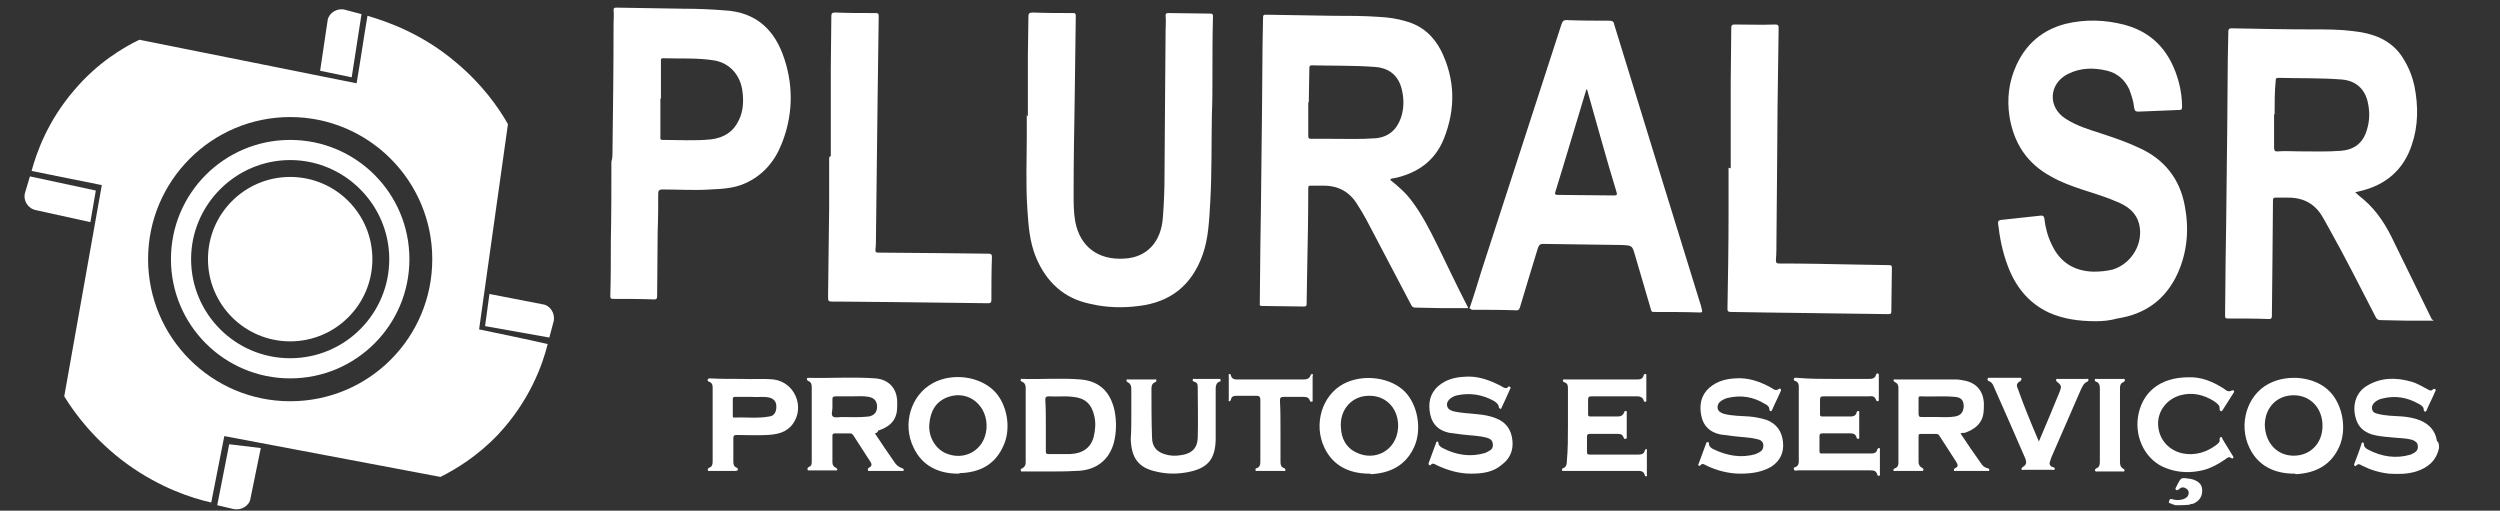 <?xml version="1.0" encoding="utf-8"?>
<!-- Generator: Adobe Illustrator 21.1.0, SVG Export Plug-In . SVG Version: 6.00 Build 0)  -->
<svg version="1.1" xmlns="http://www.w3.org/2000/svg" xmlns:xlink="http://www.w3.org/1999/xlink" x="0px" y="0px"
	 viewBox="0 0 459.2 93.8" style="enable-background:new 0 0 459.2 93.8;" xml:space="preserve">
<rect x="0" y="0" width="459.2" height="93.8" fill="#333333" stroke="none"/>
<style type="text/css">
	.st0{fill:#FFFFFF;}
</style>
<g id="Camada_2">
</g>
<g id="Layer_1">
	<g>
		<path class="st0" d="M17.6,35L5.5,32.4l-0.9,3c-0.4,1.4,0.5,2.9,2,3.2l10,2.2L17.6,35z"/>
		<path class="st0" d="M89.1,59.9l11.8,2.1l0.8-3c0.3-1.4-0.6-2.9-2-3.1L89.9,54L89.1,59.9z"/>
		<path class="st0" d="M42.1,81.6l-2.2,11.2l3,0.7c1.4,0.3,2.9-0.6,3.1-1.9l1.9-9.3L42.1,81.6z"/>
		<path class="st0" d="M64.6,14.2l1.8-11.6l-3-0.8c-1.4-0.4-2.9,0.5-3.2,1.8L58.8,13L64.6,14.2z"/>
		<path class="st0" d="M88,60.5l5.3-37.7c-1.7-3-4.7-7.3-9.5-11.3C77.6,6.2,71.2,4,67.5,2.9c-0.7,4.1-1.3,8.3-2,12.4l-39.9-8
			c-2.9,1.4-7.7,4.2-12,9.3c-4.9,5.7-6.9,11.5-7.8,14.8c4.3,0.9,8.6,1.7,12.9,2.6l-6.9,38.8c1.9,3.1,5.5,8,11.5,12.4
			c6.1,4.4,11.9,6.3,15.5,7.1c0.8-4.1,1.6-8.1,2.4-12.2l39.7,7.5c2.8-1.4,6.8-3.8,10.6-7.8c5.9-6.3,8.2-13,9.1-16.6
			C96.3,62.2,92.2,61.4,88,60.5z M53.3,73.7c-14.4,0-26.1-11.7-26.1-26.1s11.7-26.1,26.1-26.1s26.1,11.7,26.1,26.1
			S67.8,73.7,53.3,73.7z"/>
		<path class="st0" d="M53.3,25.7c-12.1,0-21.9,9.8-21.9,21.9c0,12.1,9.8,21.9,21.9,21.9s21.9-9.8,21.9-21.9
			C75.2,35.5,65.4,25.7,53.3,25.7z M53.3,65.8c-10.1,0-18.2-8.2-18.2-18.2s8.2-18.2,18.2-18.2s18.2,8.2,18.2,18.2
			S63.4,65.8,53.3,65.8z"/>
		<circle class="st0" cx="53.3" cy="47.6" r="15.1"/>
	</g>
	<path class="st0" d="M448,82.3c-0.5,2.3-2,3.6-4.2,4.3c-1.6,0.5-3.3,0.5-5,0.4c-1.8-0.2-3.4-0.7-5-1.5c-0.3-0.2-0.6-0.4-1,0
		c-0.2,0.3-0.4,0-0.4-0.2c0.5-1.3,1-2.6,1.4-3.9c0-0.1,0.1-0.2,0.2-0.1c0.2,0,0.2,0.1,0.2,0.3c0,0.5,0.4,0.8,0.8,1
		c2.5,1.3,5.1,1.7,7.8,0.9c0.2-0.1,0.4-0.2,0.6-0.3c0.5-0.3,0.8-0.7,0.7-1.3c0-0.6-0.5-0.9-1-1.1c-1-0.3-2.1-0.3-3.1-0.4
		c-1.2-0.1-2.4-0.2-3.5-0.4c-2.2-0.4-3.5-1.6-3.9-3.6c-0.5-2.3,0.3-4.4,2.1-5.5c2.6-1.6,5.4-1.6,8.2-0.8c1.1,0.3,2,0.9,3,1.4
		c0.3,0.2,0.7,0.4,1,0c0.1-0.1,0.2-0.1,0.4,0c0.2,0.1,0.1,0.2,0,0.4c-0.5,1.2-1.1,2.3-1.6,3.5c0,0.1-0.1,0.2-0.2,0.2
		c-0.2,0-0.3-0.1-0.3-0.3c0-0.6-0.5-0.9-0.9-1.1c-2.1-1.2-4.3-1.6-6.7-1c-0.5,0.1-0.9,0.3-1.3,0.6c-0.4,0.3-0.7,0.8-0.6,1.3
		c0.1,0.6,0.5,0.8,1,0.9c1.5,0.4,3.1,0.4,4.6,0.5c1.1,0.1,2.2,0.3,3.2,0.7c1.7,0.7,2.8,1.9,3.1,3.7c0,0.1,0.1,0.1,0.1,0.2
		C448,81.3,448,81.8,448,82.3z"/>
	<path class="st0" d="M399.5,92.8c-0.2-0.2-0.5-0.1-0.7-0.3c-0.2-0.1-0.5,0-0.4-0.4c0.1-0.2,0.1-0.6,0.6-0.4c0.7,0.2,1.3,0.2,2,0
		c0.5-0.2,0.9-0.4,1-1c0.1-0.4-0.1-0.8-0.5-1c-0.5-0.3-0.9-0.2-1.3,0.2c-0.2,0.1-0.3,0.2-0.5,0.1c-0.2-0.2-0.1-0.3,0-0.5
		c0.1-0.2,0.2-0.4,0.3-0.6c0.6-1.1,0.6-1.2,1.9-1c0.3,0,0.7,0.1,1,0.2c1.1,0.4,1.6,1,1.6,2c0,1.1-0.5,1.9-1.6,2.4
		c-0.2,0.1-0.5,0-0.7,0.2C401.3,92.8,400.4,92.8,399.5,92.8z"/>
	<path class="st0" d="M255.3,33c1.5,1.2,2.9,2.4,4,3.9c1.9,2.5,3.3,5.3,4.7,8.1c1.8,3.7,3.6,7.5,5.5,11.2c0.1,0.1,0.1,0.3,0.2,0.4
		c-1.7,0-3.3,0-4.9,0c-1.6,0-3.2-0.1-4.8-0.1c-0.4,0-0.6-0.1-0.8-0.5c-2.7-5.2-5.5-10.4-8.2-15.6c-0.5-0.9-1-1.8-1.6-2.7
		c-1.4-2.4-3.5-3.6-6.3-3.6c-0.8,0-1.5,0-2.3,0c-0.5,0-0.5,0.1-0.5,0.6c0,5-0.1,10.1-0.2,15.1c0,2-0.1,4-0.1,6
		c0,0.4-0.1,0.5-0.5,0.5c-2.6,0-5.1-0.1-7.7-0.1c-0.3,0-0.5-0.1-0.4-0.5c0-3.4,0.1-6.8,0.1-10.2c0-2.3,0.1-4.5,0.1-6.8
		c0.1-5.9,0.1-11.8,0.2-17.8c0-4.1,0.1-8.2,0.1-12.4c0-1.8,0.1-3.5,0.1-5.3c0-0.4,0.1-0.5,0.5-0.5c4.1,0.1,8.2,0.1,12.3,0.2
		c2.8,0,5.7,0,8.5,0.2c1.7,0.1,3.3,0.3,4.9,0.8c3,0.8,5.1,2.7,6.5,5.4c2.6,5.3,2.7,10.7,0.5,16.2c-1.6,4-4.8,6.3-9,7.2
		c-0.2,0-0.4,0.1-0.6,0.1C255.5,32.9,255.4,33,255.3,33z M240.4,18.8c0,0-0.1,0-0.1,0c0,2,0,4.1,0,6.1c0,0.5,0.1,0.6,0.6,0.6
		c1.2,0,2.5,0,3.7,0c2.7,0,5.3,0.1,8-0.1c2.4-0.2,3.9-1.5,4.7-3.7c0.6-1.7,0.6-3.5,0.2-5.2c-0.6-2.6-2.3-4-4.9-4.2
		c-3.9-0.3-7.7-0.2-11.6-0.3c-0.4,0-0.5,0.1-0.5,0.5C240.5,14.6,240.4,16.7,240.4,18.8z"/>
	<path class="st0" d="M447,58.9c-1.7,0-3.3,0-4.9,0c-1.6,0-3.2-0.1-4.8-0.1c-0.4,0-0.7-0.1-0.9-0.5c-2.9-5.6-5.7-11.2-8.8-16.7
		c-0.3-0.5-0.6-1.1-0.9-1.6c-1.4-2.5-3.5-3.7-6.4-3.7c-0.8,0-1.5,0-2.3,0c-0.4,0-0.5,0.1-0.5,0.5c0,3.8-0.1,7.7-0.1,11.5
		c0,3.2-0.1,6.4-0.1,9.7c0,0.4-0.1,0.6-0.5,0.6c-2.5-0.1-5.1-0.1-7.6-0.1c-0.4,0-0.5-0.1-0.5-0.5c0-3.4,0.1-6.7,0.1-10.1
		c0-2.2,0.1-4.5,0.1-6.7c0.1-5.9,0.1-11.9,0.2-17.8c0-4.2,0.1-8.3,0.1-12.5c0-1.7,0.1-3.4,0.1-5.1c0-0.5,0.2-0.6,0.6-0.6
		c5,0.1,10,0.2,15,0.2c2.4,0,4.8,0,7.2,0.3c3.8,0.4,7.2,1.6,9.3,5c1,1.6,1.7,3.3,2.1,5.2c0.7,3.6,0.7,7.2-0.5,10.7
		c-1.5,4.6-4.8,7.4-9.5,8.5c-0.3,0.1-0.5,0.1-0.9,0.2c0.5,0.5,1,0.9,1.5,1.3c2.6,2.2,4.3,5,5.7,8c2.3,4.7,4.6,9.4,6.9,14.1
		C446.9,58.7,446.9,58.8,447,58.9z M417.8,21c0,0-0.1,0-0.1,0c0,2,0,4,0,6c0,0.6,0.1,0.9,0.8,0.8c1.2-0.1,2.4,0,3.6,0
		c2.6,0,5.3,0.1,7.9-0.1c2.4-0.2,4-1.4,4.7-3.7c0.6-1.8,0.6-3.5,0.2-5.3c-0.6-2.5-2.3-3.9-4.8-4.1c-3.9-0.3-7.8-0.2-11.6-0.3
		c-0.4,0-0.5,0.1-0.5,0.5C417.8,16.9,417.8,18.9,417.8,21z"/>
	<path class="st0" d="M385,59c-3.2,0-6-0.4-8.7-1.6c-3.8-1.8-6.2-4.9-7.6-8.8c-0.9-2.4-1.4-5-1.7-7.6c0-0.4,0.1-0.5,0.5-0.6
		c2.5-0.3,4.9-0.5,7.4-0.8c0.4,0,0.5,0.1,0.6,0.5c0.2,1.7,0.6,3.3,1.4,4.9c1.5,3.2,4.1,4.8,7.6,4.9c1.2,0,2.4-0.1,3.6-0.4
		c3.5-1.1,5.7-4.9,4.8-8.4c-0.5-1.9-1.8-3-3.5-3.8c-2.2-1-4.5-1.7-6.7-2.4c-2.1-0.7-4.1-1.4-6-2.5c-4.4-2.4-6.8-6.1-7.6-11
		c-0.5-3.3-0.1-6.5,1.3-9.5c1.8-3.9,4.8-6.4,8.9-7.5c3.7-0.9,7.4-0.8,11.1,0.2c5.4,1.5,8.4,5.3,9.8,10.5c0.4,1.5,0.6,3,0.6,4.5
		c0,0.5-0.1,0.6-0.6,0.6c-2.5,0.1-4.9,0.2-7.4,0.3c-0.5,0-0.7-0.1-0.8-0.7c-0.1-1.2-0.5-2.3-0.9-3.4c-0.8-1.7-2.1-2.9-4-3.4
		c-2.5-0.6-4.9-0.6-7.3,0.6c-3.5,1.8-3.7,6.1-0.4,8.2c2,1.3,4.3,2,6.5,2.7c2.4,0.8,4.8,1.6,7.1,2.7c4.6,2.1,7.4,5.7,8.3,10.6
		c0.8,4.2,0.5,8.4-1.3,12.4c-2.2,4.8-5.9,7.5-11.1,8.3C387.5,58.9,386.1,59,385,59z"/>
	<path class="st0" d="M269.9,56.7c0.8-2.3,1.5-4.6,2.2-6.9c4.9-15.1,9.8-30.2,14.7-45.3c0.2-0.6,0.4-0.9,1.2-0.8
		c2.5,0.1,5,0.1,7.5,0.1c0.6,0,0.9,0.1,1,0.7c5.2,16.9,10.4,33.8,15.6,50.6c0.2,0.6,0.4,1.2,0.5,1.8c0.1,0.3,0.1,0.5-0.3,0.5
		c-2.9-0.1-5.7-0.1-8.6-0.1c-0.4,0-0.4-0.3-0.5-0.6c-1-3.3-1.9-6.6-2.9-9.9c-0.5-1.7-0.5-1.7-2.4-1.8c-4.8-0.1-9.7-0.1-14.5-0.2
		c-0.5,0-0.7,0.2-0.9,0.7c-1.1,3.6-2.2,7.2-3.3,10.9c-0.1,0.3-0.2,0.6-0.6,0.6c-2.8-0.1-5.5-0.1-8.3-0.1
		C270.2,56.7,270.1,56.7,269.9,56.7z M291.5,16.4c-0.2,0.1-0.2,0.2-0.2,0.3c-1.9,6.2-3.7,12.4-5.6,18.5c-0.2,0.5,0,0.6,0.5,0.6
		c3.4,0,6.8,0.1,10.2,0.1c0.6,0,0.7-0.1,0.5-0.7C295,29,293.3,22.7,291.5,16.4z"/>
	<path class="st0" d="M188.8,21.3c0-3.7,0-7.5,0-11.2c0-2.3,0.1-4.7,0.1-7c0-0.6,0.1-0.8,0.8-0.8c2.5,0.1,4.9,0.1,7.4,0.1
		c0.4,0,0.5,0.1,0.5,0.5c-0.1,5.1-0.1,10.1-0.2,15.2c-0.1,5.8-0.2,11.7-0.2,17.5c0,1.7,0,3.4,0.3,5.1c0.9,4.7,4.3,7.1,9,6.8
		c4.2-0.2,6.8-3.1,7.1-7.6c0.2-2.6,0.3-5.1,0.3-7.7c0-4.8,0.1-9.6,0.1-14.4c0-4.1,0.1-8.2,0.1-12.3c0-0.9,0.1-1.7,0-2.6
		c0-0.4,0.1-0.5,0.5-0.5c2.6,0,5.1,0.1,7.7,0.1c0.4,0,0.5,0.1,0.5,0.5c-0.1,3.7-0.1,7.5-0.1,11.2c0,2.3,0,4.5-0.1,6.8
		c-0.1,5.4,0,10.8-0.3,16.1c-0.2,3.3-0.3,6.6-1.4,9.7c-2,5.6-5.9,8.7-11.7,9.4c-3,0.4-6.1,0.3-9-0.4c-4.8-1-8-4-9.9-8.5
		c-1.2-2.9-1.4-5.9-1.6-9c-0.3-4.5-0.1-9-0.1-13.5c0-1.3,0-2.6,0-3.9C188.6,21.3,188.7,21.3,188.8,21.3z"/>
	<path class="st0" d="M112.5,28.1c0.1-7.9,0.2-15.8,0.2-23.7c0-0.8,0.1-1.7,0-2.5c0-0.4,0.1-0.5,0.5-0.5c4.1,0.1,8.2,0.1,12.3,0.2
		c2.5,0,5,0.1,7.5,0.3c6,0.3,9.4,3.7,11.1,9c1.7,5.2,1.5,10.6-0.6,15.7c-1.3,3.2-3.5,5.7-6.7,7.1c-2,0.9-4.2,1-6.3,1.1
		c-2.9,0.2-5.9,0-8.8,0c-0.7,0-0.8,0.3-0.8,0.8c0,2.3,0,4.6-0.1,6.9c0,4-0.1,7.9-0.1,11.9c0,0.4-0.1,0.6-0.5,0.6
		c-2.5-0.1-5.1-0.1-7.6-0.1c-0.4,0-0.5-0.1-0.5-0.5c0.1-3.4,0.1-6.7,0.1-10.1c0.1-4.9,0.1-9.8,0.1-14.6
		C112.5,29,112.5,28.6,112.5,28.1C112.5,28.1,112.5,28.1,112.5,28.1z M121.4,18.1c0,0-0.1,0-0.1,0c0,2.3,0,4.6,0,7
		c0,0.3-0.1,0.6,0.4,0.6c3,0,5.9,0.2,8.9-0.1c2.4-0.3,4.1-1.4,5.1-3.5c0.8-1.6,0.9-3.4,0.7-5.1c-0.3-3.1-2.3-5.4-5.2-5.9
		c-3.1-0.5-6.2-0.3-9.4-0.4c-0.5,0-0.4,0.3-0.4,0.6C121.4,13.5,121.4,15.8,121.4,18.1z"/>
	<path class="st0" d="M152.6,28.7c0-5.3,0-10.6,0-15.9c0-3.3,0.1-6.5,0.1-9.8c0-0.5,0.1-0.7,0.7-0.7c2.5,0.1,4.9,0.1,7.4,0.1
		c0.5,0,0.6,0.1,0.6,0.6c-0.1,5-0.1,10.1-0.2,15.1c-0.1,8.4-0.2,16.8-0.3,25.2c0,0.9,0,1.7-0.1,2.6c0,0.4,0.1,0.5,0.5,0.5
		c3.9,0,7.7,0.1,11.6,0.1c2.9,0,5.8,0.1,8.7,0.1c0.4,0,0.6,0.1,0.6,0.6c-0.1,2.6-0.1,5.3-0.1,7.9c0,0.5-0.2,0.6-0.6,0.6
		c-5.5-0.1-10.9-0.1-16.4-0.2c-3.5,0-7.1-0.1-10.6-0.1c-0.5,0-1,0-1.5,0c-0.9,0-0.9-0.1-0.9-1c0.1-5.4,0.1-10.9,0.2-16.3
		c0-3,0-6.1,0-9.1C152.4,28.7,152.5,28.7,152.6,28.7z"/>
	<path class="st0" d="M317.9,30.9c0-5.3,0-10.6,0-15.9c0-3.3,0.1-6.6,0.1-9.9c0-0.5,0.2-0.6,0.6-0.6c2.5,0,5,0.1,7.5,0
		c0.5,0,0.6,0.2,0.6,0.6c-0.1,4.9-0.1,9.8-0.2,14.6c0,4.4-0.1,8.8-0.1,13.2c0,3.7-0.1,7.4-0.1,11.1c0,1.3,0,2.6-0.1,3.8
		c0,0.4,0.1,0.6,0.5,0.6c4.8,0,9.6,0.1,14.4,0.2c2,0,3.9,0.1,5.9,0.1c0.5,0,0.5,0.2,0.5,0.6c0,2.6-0.1,5.3-0.1,7.9
		c0,0.4-0.1,0.5-0.6,0.5c-7.5-0.1-15-0.2-22.5-0.3c-2.1,0-4.3-0.1-6.4-0.1c-0.4,0-0.6-0.1-0.6-0.5c0.1-5.8,0.2-11.7,0.2-17.5
		c0-2.8,0-5.6,0-8.5C317.7,30.9,317.8,30.9,317.9,30.9z"/>
	<path class="st0" d="M160.7,79.6c1.2,1.8,2.4,3.6,3.6,5.3c0.3,0.5,0.8,0.9,1.4,1.1c0.2,0.1,0.3,0.1,0.3,0.3c0,0.3-0.2,0.2-0.4,0.2
		c-1.9,0-3.8,0-5.8,0c-0.1,0-0.4,0.1-0.4-0.2c0-0.2,0.1-0.3,0.2-0.4c0.7-0.3,0.5-0.8,0.2-1.2c-1-1.6-2.1-3.2-3.1-4.8
		c-0.2-0.2-0.3-0.3-0.6-0.3c-0.9,0-1.8,0-2.7,0c-0.4,0-0.5,0.1-0.5,0.5c0,1.6,0,3.2,0,4.8c0,0.5,0.2,0.8,0.6,1
		c0.2,0.1,0.3,0.2,0.3,0.4c-0.1,0.2-0.3,0.1-0.4,0.1c-1.6,0-3.1,0-4.7,0c-0.1,0-0.3,0.1-0.4-0.2c0-0.2,0.1-0.3,0.2-0.4
		c0.6-0.2,0.6-0.6,0.6-1.1c0-4.5,0-9,0-13.6c0-0.5-0.1-0.9-0.6-1.1c-0.2-0.1-0.3-0.2-0.3-0.4c0-0.2,0.2-0.2,0.3-0.2
		c4.1,0.1,8.2-0.2,12.3,0.1c2.5,0.2,4,1.9,4,4.4c0,0.6,0,1.3-0.1,1.9c-0.4,1.9-1.7,2.7-3.4,3.3C161.2,79.5,161,79.5,160.7,79.6z
		 M156.5,72.8c-1.1,0-2,0-3,0c-0.4,0-0.6,0.1-0.6,0.5c0,0.5,0,1,0,1.6c0,0.6-0.3,1.3,0.1,1.6c0.3,0.3,1.1,0.1,1.6,0.1
		c1.7,0,3.4,0.1,5-0.1c1-0.2,1.5-0.8,1.5-1.8c0-1-0.5-1.6-1.5-1.8C158.6,72.7,157.4,72.8,156.5,72.8z"/>
	<path class="st0" d="M360.1,79.6c1.2,1.8,2.4,3.6,3.7,5.4c0.3,0.5,0.7,0.9,1.3,1c0.2,0.1,0.3,0.1,0.3,0.3c0,0.3-0.2,0.2-0.4,0.2
		c-1.9,0-3.9,0-5.8,0c-0.1,0-0.3,0.1-0.3-0.1c0-0.2,0-0.3,0.2-0.4c0.7-0.3,0.5-0.7,0.2-1.2c-1-1.6-2.1-3.2-3.1-4.8
		c-0.1-0.2-0.3-0.3-0.6-0.3c-0.9,0-1.8,0-2.8,0c-0.3,0-0.4,0.1-0.4,0.4c0,1.6,0,3.2,0,4.8c0,0.4,0.2,0.8,0.6,1
		c0.2,0.1,0.3,0.2,0.3,0.4c-0.1,0.3-0.3,0.2-0.4,0.2c-1.6,0-3.1,0-4.7,0c-0.1,0-0.4,0.1-0.4-0.1c-0.1-0.2,0.1-0.3,0.3-0.4
		c0.5-0.2,0.6-0.6,0.6-1c0-4.6,0-9.2,0-13.8c0-0.5-0.2-0.8-0.6-1c-0.2-0.1-0.3-0.2-0.3-0.4c0.1-0.2,0.3-0.1,0.4-0.1
		c3.7,0,7.4,0,11.1,0c0.5,0,1,0.1,1.5,0.2c2.2,0.4,3.5,1.9,3.6,4.2c0,0.6,0,1.3-0.1,1.9c-0.3,1.9-1.7,2.9-3.4,3.5
		C360.6,79.5,360.4,79.5,360.1,79.6z M355.9,76.6c0.9,0,2,0.1,3.2-0.1c1.1-0.2,1.5-0.8,1.6-1.8c0-1.1-0.4-1.7-1.6-1.8
		c-2.1-0.2-4.3,0-6.4-0.1c-0.3,0-0.3,0.2-0.3,0.4c0,0.9,0,1.9,0,2.8c0,0.4,0.1,0.6,0.5,0.6C353.8,76.6,354.8,76.6,355.9,76.6z"/>
	<path class="st0" d="M192.9,86.6c-1.6,0-3.3,0-4.9,0c-0.2,0-0.5,0.1-0.5-0.2c-0.1-0.3,0.2-0.3,0.3-0.4c0.4-0.2,0.6-0.6,0.6-1
		c0-4.6,0-9.2,0-13.8c0-0.5-0.2-0.9-0.7-1.1c-0.2-0.1-0.3-0.2-0.2-0.4c0-0.2,0.2-0.1,0.3-0.1c3.6,0.1,7.2-0.2,10.7,0.1
		c3.4,0.3,5.4,2.2,6.2,5.6c0.4,2,0.4,4-0.1,6c-0.9,3.3-3.4,5.2-7.1,5.2C195.9,86.6,194.4,86.6,192.9,86.6z M192.1,78.1
		c0,1.6,0,3.2,0,4.8c0,0.3,0,0.5,0.5,0.5c1.3,0,2.7,0,4,0c2.3-0.1,3.8-1.2,4.3-3.2c0.3-1.3,0.4-2.5,0.1-3.8
		c-0.5-2.2-1.7-3.3-3.9-3.5c-1.5-0.2-2.9,0-4.4-0.1c-0.5,0-0.7,0.1-0.7,0.6C192.1,75,192.1,76.5,192.1,78.1z"/>
	<path class="st0" d="M176,87c-3.6,0-6.6-1.4-8.2-4.8c-2.1-4.3-0.5-9.6,3.5-11.8c3.6-2,8.7-1.3,11.4,1.5c2.3,2.4,3.1,6.8,1.6,10
		c-1.5,3.4-4.3,4.9-8,5C176.2,87,176.1,87,176,87z M170.7,77.9c-0.2,2.2,1,4.4,2.9,5.3c3.5,1.6,7.3-0.5,7.6-4.5
		c0.3-4.1-3.2-7.1-7-5.8C171.9,73.7,170.9,75.5,170.7,77.9z"/>
	<path class="st0" d="M251.5,87c-3.6,0-6.6-1.4-8.2-4.7c-2.1-4.3-0.5-9.7,3.5-11.8c3.6-1.9,8.7-1.2,11.3,1.5c2.3,2.4,3.1,6.8,1.7,10
		c-1.5,3.4-4.3,4.9-8,5.1C251.8,87,251.7,87,251.5,87z M246.3,78.6c0.1,1.9,0.9,3.6,2.8,4.5c3.4,1.7,7.4-0.3,7.7-4.5
		c0.2-3.3-2-5.9-5.2-5.9C248.4,72.6,246,75.2,246.3,78.6z"/>
	<path class="st0" d="M421.4,87c-3.6,0-6.6-1.4-8.2-4.7c-2.1-4.3-0.5-9.7,3.5-11.8c3.6-1.9,8.7-1.3,11.3,1.5c2.3,2.4,3.1,6.8,1.7,10
		c-1.5,3.4-4.3,4.9-8,5.1C421.6,87,421.5,87,421.4,87z M421.3,83.7c3.1,0,5.3-2.3,5.3-5.5c0-3.2-2.2-5.6-5.3-5.6
		c-3.1,0-5.3,2.3-5.3,5.5C416.1,81.4,418.3,83.7,421.3,83.7z"/>
	<path class="st0" d="M270.2,87c-2.2,0-4.3-0.6-6.4-1.6c-0.3-0.2-0.7-0.4-1,0c-0.1,0.1-0.2,0.1-0.3,0c-0.1-0.1-0.1-0.2-0.1-0.3
		c0.5-1.3,0.9-2.5,1.4-3.8c0-0.1,0.1-0.2,0.2-0.2c0.1,0,0.2,0.1,0.2,0.2c0,0.5,0.4,0.8,0.8,1c2.5,1.3,5.1,1.7,7.8,0.9
		c0.2-0.1,0.4-0.2,0.6-0.3c0.6-0.3,0.9-0.7,0.8-1.4c-0.1-0.7-0.5-0.9-1.1-1.1c-1.5-0.4-3-0.4-4.6-0.6c-0.8-0.1-1.6-0.2-2.3-0.3
		c-1.9-0.4-3.1-1.5-3.5-3.4c-0.4-2-0.1-3.8,1.5-5.2c1.4-1.2,3-1.6,4.8-1.7c2.4-0.2,4.6,0.6,6.7,1.7c0.4,0.2,0.9,0.7,1.4,0.1
		c0.1-0.1,0.2,0,0.3,0.1c0.1,0.1,0.1,0.2,0,0.3c-0.5,1.2-1.1,2.4-1.6,3.5c0,0.1-0.1,0.2-0.2,0.2c-0.1,0-0.2-0.1-0.3-0.3
		c0-0.5-0.4-0.8-0.8-1.1c-2.1-1.2-4.4-1.6-6.8-1.1c-0.5,0.1-0.9,0.3-1.3,0.6c-0.4,0.3-0.7,0.8-0.6,1.3c0.1,0.6,0.5,0.8,1,1
		c1.5,0.4,3.1,0.4,4.7,0.6c1.1,0.1,2.2,0.3,3.2,0.7c1.9,0.7,2.9,2.1,3.1,4.1c0.2,1.9-0.5,3.4-2,4.5C274.3,86.7,272.4,87,270.2,87z"
		/>
	<path class="st0" d="M319.7,87c-2.1,0-4.2-0.5-6.3-1.5c-0.4-0.2-0.7-0.5-1.1,0c-0.1,0.1-0.2,0.1-0.3,0c-0.1-0.1-0.1-0.2,0-0.3
		c0.5-1.3,0.9-2.5,1.4-3.8c0-0.1,0.1-0.2,0.3-0.2c0.1,0,0.2,0.1,0.2,0.3c0,0.5,0.4,0.8,0.8,1c2.5,1.2,5.1,1.7,7.8,0.9
		c0.2-0.1,0.4-0.2,0.6-0.3c0.6-0.3,0.8-0.7,0.8-1.4c-0.1-0.6-0.5-0.9-1-1c-1.5-0.4-3.1-0.4-4.6-0.6c-0.8-0.1-1.6-0.2-2.3-0.3
		c-1.9-0.4-3.1-1.5-3.5-3.4c-0.4-2-0.1-3.8,1.5-5.2c1.4-1.2,3-1.6,4.7-1.7c2.4-0.2,4.6,0.6,6.6,1.7c0.5,0.3,0.9,0.7,1.5,0.2
		c0.1-0.1,0.2,0,0.3,0.1c0.1,0.1,0,0.2,0,0.3c-0.5,1.2-1.1,2.3-1.6,3.5c-0.1,0.1-0.1,0.3-0.3,0.2c-0.1,0-0.2-0.1-0.2-0.3
		c0-0.5-0.4-0.8-0.8-1c-2.1-1.3-4.4-1.7-6.9-1.1c-0.4,0.1-0.8,0.3-1.1,0.5c-0.5,0.3-0.8,0.8-0.7,1.4c0.1,0.6,0.6,0.8,1.1,1
		c1.5,0.4,3.1,0.4,4.7,0.5c1.1,0.1,2.1,0.3,3.1,0.6c1.9,0.7,2.9,2.1,3.1,4.1c0.2,1.9-0.5,3.4-2.1,4.5C323.7,86.7,321.8,87,319.7,87z
		"/>
	<path class="st0" d="M288,78.1c0-2.2,0-4.4,0-6.6c0-0.6,0-1.1-0.7-1.3c-0.2-0.1-0.3-0.2-0.2-0.4c0.1-0.2,0.3-0.1,0.5-0.1
		c3.4,0,6.9,0,10.3,0c0.9,0,1.9,0,2.8,0c0.6,0,1-0.1,1.2-0.7c0-0.2,0.1-0.3,0.3-0.3c0.3,0,0.2,0.2,0.2,0.4c0,1.4,0,2.9,0,4.3
		c0,0.1,0.1,0.4-0.2,0.4c-0.2,0-0.3-0.1-0.3-0.3c-0.2-0.5-0.6-0.7-1.1-0.7c-2.8,0-5.7,0-8.5,0c-0.5,0-0.6,0.2-0.6,0.6
		c0,0.9,0,1.7,0,2.6c0,0.3,0,0.5,0.4,0.5c1.7,0,3.4,0,5.1,0c0.5,0,0.9-0.2,1.1-0.7c0.1-0.2,0.1-0.4,0.4-0.3c0.2,0.1,0.1,0.3,0.1,0.4
		c0,1.4,0,2.8,0,4.3c0,0.1,0.1,0.4-0.2,0.4c-0.3,0.1-0.3-0.1-0.4-0.3c-0.2-0.5-0.5-0.6-1-0.6c-1.7,0-3.5,0-5.2,0
		c-0.4,0-0.5,0.2-0.5,0.5c0,0.9,0,1.8,0,2.8c0,0.4,0.1,0.5,0.5,0.5c3,0,6,0,9,0c0.6,0,1-0.2,1.1-0.7c0.1-0.2,0.1-0.3,0.3-0.3
		c0.2,0,0.1,0.2,0.1,0.3c0,1.5,0,2.9,0,4.4c0,0.1,0.1,0.3-0.1,0.3c-0.2,0-0.3-0.1-0.3-0.3c-0.2-0.6-0.6-0.7-1.2-0.7
		c-4.4,0-8.8,0-13.2,0c-0.2,0-0.3,0-0.5,0c-0.1,0-0.3,0-0.3-0.1c0-0.2,0-0.3,0.2-0.4c0.6-0.2,0.7-0.7,0.7-1.3
		C288,82.6,288,80.3,288,78.1z"/>
	<path class="st0" d="M336.8,69.6c2.1,0,4.2,0,6.3,0c0.7,0,1.3,0,1.5-0.8c0-0.1,0.1-0.2,0.3-0.2c0.2,0,0.2,0.2,0.2,0.3
		c0,1.5,0,3,0,4.5c0,0.1,0,0.3-0.2,0.3c-0.2,0-0.2-0.1-0.3-0.2c-0.2-0.7-0.7-0.8-1.3-0.7c-2.8,0-5.6,0-8.4,0c-0.4,0-0.6,0.1-0.6,0.6
		c0,0.9,0,1.8,0,2.7c0,0.3,0.1,0.4,0.4,0.4c1.8,0,3.5,0,5.3,0c0.5,0,0.9-0.2,1-0.7c0.1-0.2,0.1-0.3,0.3-0.3c0.3,0,0.2,0.2,0.2,0.4
		c0,1.4,0,2.9,0,4.3c0,0.1,0.1,0.4-0.2,0.4c-0.2,0-0.3-0.1-0.3-0.3c-0.2-0.6-0.6-0.7-1.2-0.7c-1.7,0-3.3,0-5,0
		c-0.4,0-0.6,0.1-0.6,0.5c0,0.9,0,1.9,0,2.8c0,0.3,0.1,0.4,0.4,0.4c3.1,0,6.1,0,9.2,0c0.5,0,0.9-0.2,1-0.7c0.1-0.1,0.1-0.3,0.3-0.3
		c0.3,0,0.2,0.2,0.2,0.4c0,1.5,0,2.9,0,4.4c0,0.1,0.1,0.3-0.2,0.3c-0.2,0-0.3-0.1-0.3-0.3c-0.2-0.6-0.6-0.7-1.2-0.7
		c-4.5,0-9,0-13.4,0c-0.2,0-0.6,0.2-0.7-0.2c-0.1-0.4,0.3-0.4,0.5-0.5c0.3-0.2,0.4-0.6,0.4-0.9c0-4.6,0-9.2,0-13.8
		c0-0.4-0.1-0.8-0.6-1c-0.2-0.1-0.4-0.1-0.3-0.4c0.1-0.3,0.3-0.2,0.5-0.2C332.4,69.6,334.6,69.6,336.8,69.6z"/>
	<path class="st0" d="M136.3,69.6c1.7,0.1,3.7-0.1,5.8,0.1c3.9,0.5,5.8,5.1,3.5,8.2c-1.2,1.6-2.9,1.9-4.7,2c-1.9,0.1-3.7,0-5.6,0
		c-0.4,0-0.6,0.1-0.6,0.6c0,1.4,0,2.8,0,4.3c0,0.5,0.1,0.9,0.6,1.1c0.2,0.1,0.3,0.2,0.2,0.4c0,0.2-0.3,0.2-0.4,0.2
		c-1.6,0-3.1,0-4.7,0c-0.1,0-0.4,0.1-0.4-0.2c0-0.2,0.1-0.3,0.3-0.4c0.5-0.2,0.6-0.6,0.6-1.1c0-4.5,0-9.1,0-13.6
		c0-0.5-0.1-0.9-0.7-1.1c-0.2-0.1-0.3-0.2-0.2-0.4c0.1-0.2,0.3-0.2,0.4-0.2C132.2,69.6,134.1,69.6,136.3,69.6z M138.1,72.9
		c-1.1,0-2,0-3,0c-0.3,0-0.5,0-0.5,0.4c0,1,0,2.1,0,3.1c0,0.2,0,0.3,0.3,0.3c2.1-0.1,4.3,0.2,6.4-0.2c0.9-0.1,1.3-0.8,1.3-1.8
		c0-1-0.5-1.5-1.4-1.7C140.2,72.8,139,73,138.1,72.9z"/>
	<path class="st0" d="M207.8,76.2c0-1.5,0-3,0-4.5c0-0.6,0-1.2-0.7-1.5c-0.1-0.1-0.2-0.2-0.2-0.3c0-0.3,0.3-0.2,0.4-0.2
		c1.6,0,3.2,0,4.8,0c0.1,0,0.3-0.1,0.3,0.1c0,0.2,0,0.3-0.2,0.4c-0.6,0.2-0.7,0.7-0.7,1.2c0,2.9,0,5.9,0.1,8.8c0,2,1,3,3,3.4
		c1,0.2,1.9,0.1,2.9-0.1c1.6-0.4,2.4-1.3,2.5-3c0.1-3.1,0-6.3,0-9.5c0-0.5-0.2-0.8-0.7-0.9c-0.2-0.1-0.3-0.2-0.2-0.4
		c0-0.2,0.2-0.1,0.3-0.1c1.5,0,2.9,0,4.4,0c0.1,0,0.4-0.1,0.4,0.2c0,0.2,0,0.3-0.2,0.3c-0.6,0.2-0.7,0.8-0.7,1.3c0,3.1,0,6.3,0,9.4
		c-0.1,3.6-1.5,5.2-5,5.9c-2,0.4-4,0.4-6-0.1c-3.2-0.7-4.5-2.5-4.6-6C207.8,79.2,207.8,77.7,207.8,76.2z"/>
	<path class="st0" d="M402,69.3c2.3-0.1,4.5,0.8,6.5,2.1c0.4,0.3,0.8,0.7,1.5,0.3c0.2-0.1,0.5,0.1,0.3,0.4c-0.7,1.1-1.4,2.2-2.1,3.3
		c-0.1,0.1-0.1,0.2-0.3,0.1c-0.1-0.1-0.2-0.1-0.2-0.3c0.1-0.8-0.5-1.1-1-1.5c-1.9-1.2-4-1.7-6.2-1.1c-2.5,0.7-4.2,2.9-4.1,5.4
		c0.1,2.7,2,4.8,4.6,5.3c2.2,0.4,4.2-0.2,6-1.5c0.4-0.3,0.8-0.6,0.7-1.1c0-0.2,0-0.3,0.2-0.4c0.2-0.1,0.3,0.1,0.3,0.3
		c0.6,1,1.3,2.1,1.9,3.1c0.1,0.1,0.2,0.3,0.1,0.4c-0.1,0.2-0.3,0.1-0.4,0c-0.5-0.3-0.8,0.1-1.1,0.3c-1.2,0.8-2.4,1.5-3.8,1.9
		c-2.3,0.6-4.7,0.6-7-0.3c-3.6-1.3-5.8-5.3-5.2-9.4C393.4,72.1,396.7,69.3,402,69.3z"/>
	<path class="st0" d="M374.5,81.1c1.3-3.1,2.6-6.1,3.8-9.1c0.4-1,0.4-1.2-0.5-1.9c-0.1-0.1-0.2-0.2-0.1-0.4c0-0.2,0.2-0.1,0.3-0.1
		c1.8,0,3.5,0,5.3,0c0.1,0,0.3-0.1,0.3,0.1c0,0.2,0,0.3-0.2,0.4c-0.7,0.3-0.9,0.9-1.2,1.5c-1.8,4.1-3.6,8.3-5.4,12.4
		c-0.1,0.3-0.2,0.6-0.3,0.9c-0.1,0.4,0.1,0.8,0.6,0.9c0.2,0.1,0.4,0.1,0.3,0.4c-0.1,0.2-0.3,0.1-0.4,0.1c-1.8,0-3.5,0-5.3,0
		c-0.1,0-0.3,0.1-0.4-0.1c0-0.2,0.1-0.3,0.2-0.4c0.7-0.4,0.8-0.8,0.5-1.6c-0.9-2.1-1.8-4.1-2.7-6.2c-1-2.3-2-4.5-3-6.8
		c-0.2-0.5-0.4-1-1-1.2c-0.2-0.1-0.3-0.2-0.2-0.4c0-0.3,0.3-0.2,0.4-0.2c1.8,0,3.6,0,5.4,0c0.1,0,0.4-0.1,0.4,0.2
		c0,0.2-0.1,0.3-0.2,0.4c-0.6,0.3-0.8,0.7-0.5,1.3C371.8,74.7,373.1,77.8,374.5,81.1z"/>
	<path class="st0" d="M235.2,79.1c0,1.8,0,3.7,0,5.5c0,0.6,0,1.2,0.7,1.4c0.2,0.1,0.2,0.2,0.2,0.4c-0.1,0.2-0.2,0.1-0.4,0.1
		c-1.6,0-3.2,0-4.8,0c-0.1,0-0.3,0.1-0.3-0.2c0-0.1,0-0.3,0.2-0.3c0.7-0.2,0.7-0.8,0.7-1.4c0-3.7,0-7.5,0-11.2
		c0-0.5-0.2-0.7-0.7-0.7c-1.2,0-2.4,0-3.6,0c-0.6,0-1,0.1-1.1,0.7c-0.1,0.2-0.1,0.3-0.3,0.3c-0.2,0-0.1-0.2-0.1-0.3
		c0-1.5,0-2.9,0-4.4c0-0.1-0.1-0.3,0.1-0.3c0.2,0,0.3,0.1,0.3,0.3c0.2,0.6,0.6,0.7,1.1,0.7c4.1,0,8.2,0,12.3,0c0.6,0,1-0.2,1.2-0.7
		c0.1-0.2,0.1-0.3,0.3-0.3c0.3,0.1,0.1,0.3,0.1,0.4c0,1.4,0,2.9,0,4.3c0,0.1,0.1,0.4-0.2,0.4c-0.2,0-0.2-0.1-0.3-0.2
		c-0.2-0.6-0.6-0.7-1.2-0.7c-1.2,0-2.4,0-3.6,0c-0.6,0-0.7,0.2-0.7,0.7C235.2,75.3,235.2,77.2,235.2,79.1z"/>
	<path class="st0" d="M387.6,86.6c-0.8,0-1.5,0-2.3,0c-0.2,0-0.4,0.1-0.5-0.2c0-0.2,0.1-0.3,0.3-0.4c0.5-0.2,0.6-0.6,0.6-1.2
		c0-4.5,0-9,0-13.5c0-0.5-0.1-1-0.7-1.2c-0.2-0.1-0.3-0.2-0.2-0.4c0-0.2,0.2-0.1,0.3-0.1c1.6,0,3.2,0,4.8,0c0.1,0,0.4-0.1,0.4,0.2
		c0,0.2-0.1,0.3-0.3,0.4c-0.5,0.2-0.6,0.6-0.6,1.1c0,4.5,0,9.1,0,13.6c0,0.5,0.1,0.9,0.6,1.2c0.2,0.1,0.3,0.2,0.2,0.4
		c-0.1,0.2-0.3,0.1-0.4,0.1C389.2,86.6,388.4,86.6,387.6,86.6z"/>
</g>
</svg>
